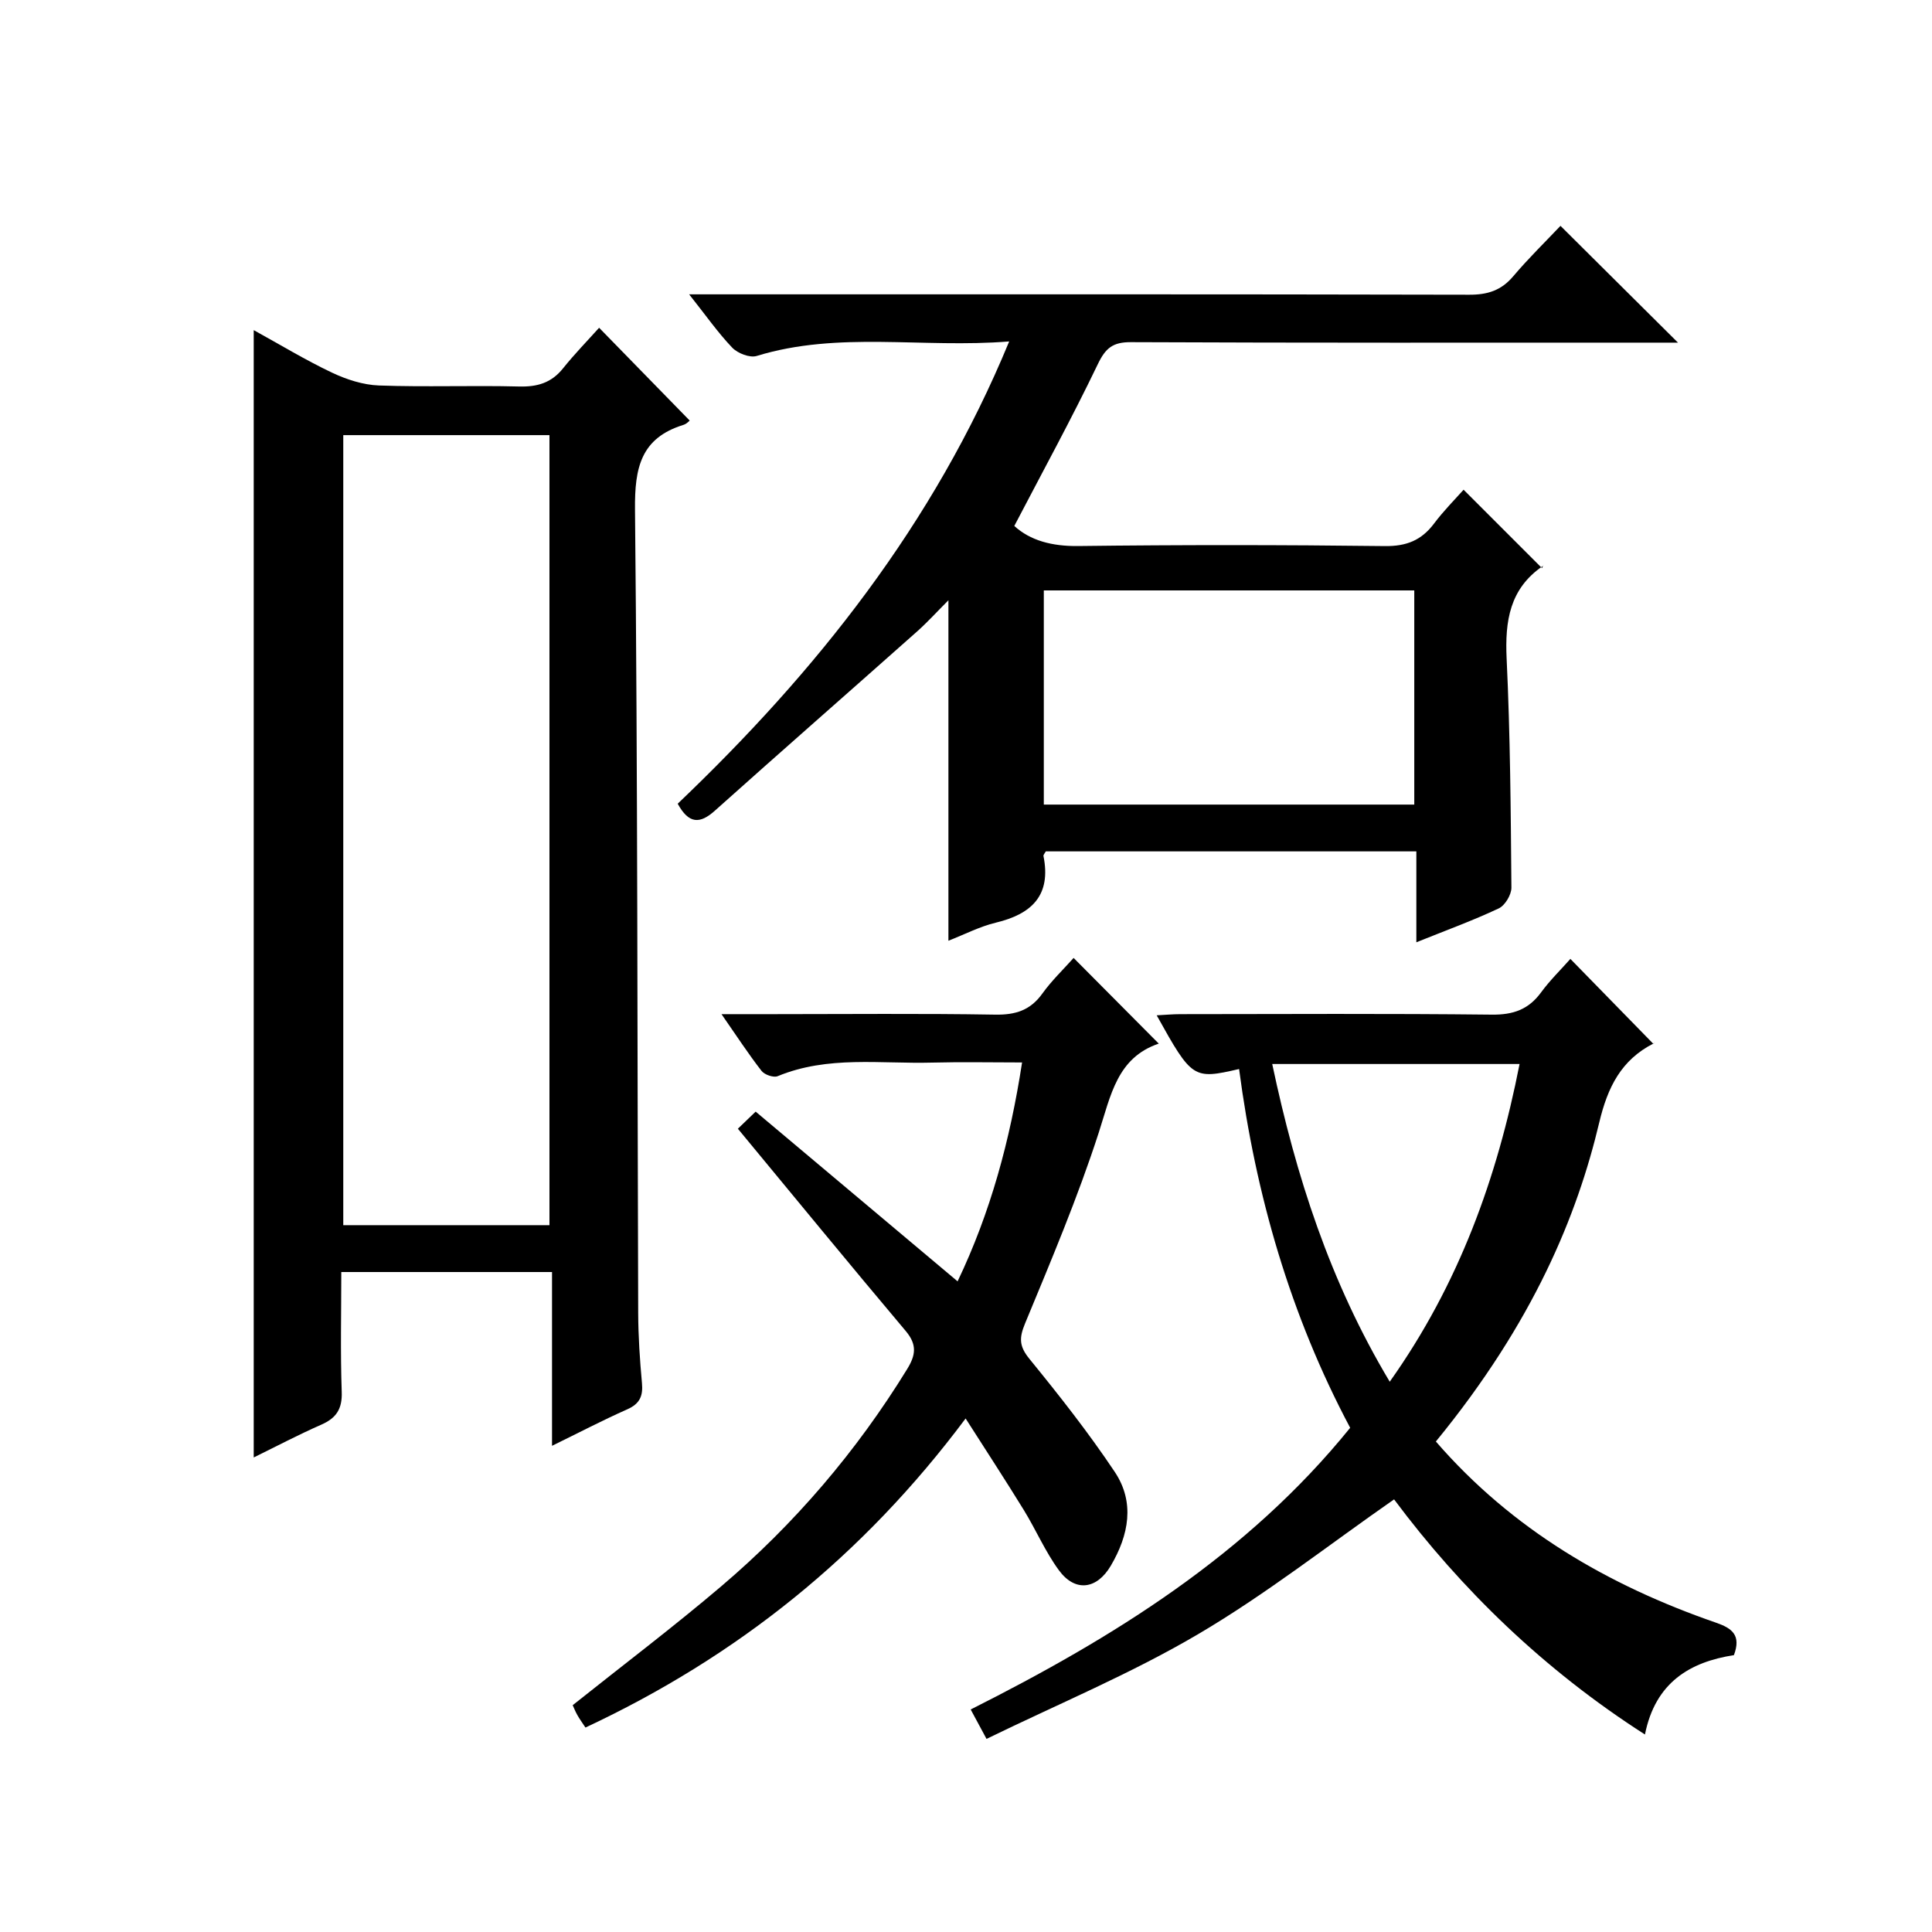 <?xml version="1.0" encoding="utf-8"?>
<svg version="1.1" id="ZDIC" xmlns="http://www.w3.org/2000/svg" xmlns:xlink="http://www.w3.org/1999/xlink" x="0px" y="0px"
	 viewBox="0 0 400 400" style="enable-background:new 0 0 400 400;" xml:space="preserve">

<g>
	
	<path d="M52.53,68.35c5.45,3,10.68,6.18,16.18,8.79c3.02,1.43,6.46,2.55,9.76,2.67c9.65,0.35,19.33-0.04,28.99,0.21
		c3.79,0.1,6.71-0.75,9.12-3.77c2.38-2.97,5.05-5.71,7.46-8.39c6.66,6.83,12.67,12.99,18.75,19.21c-0.01,0-0.59,0.68-1.3,0.9
		c-8.83,2.73-10.1,8.9-10.02,17.48c0.56,55.47,0.47,110.95,0.66,166.43c0.02,4.82,0.34,9.65,0.78,14.46
		c0.25,2.69-0.45,4.3-3.05,5.45c-5.08,2.25-10,4.83-15.57,7.55c0-12.37,0-23.97,0-35.98c-14.55,0-28.76,0-43.63,0
		c0,8.28-0.2,16.55,0.09,24.81c0.13,3.57-1.14,5.44-4.27,6.81c-4.67,2.05-9.2,4.44-13.95,6.77C52.53,223.98,52.53,146.5,52.53,68.35
		z M71.07,90.09c0,54.83,0,109.2,0,163.57c14.5,0,28.59,0,42.69,0c0-54.69,0-109.06,0-163.57C99.41,90.09,85.45,90.09,71.07,90.09z"
		/>
	<path d="M196.36,124.28c-2.34,2.34-4.32,4.53-6.51,6.48c-13.93,12.38-27.95,24.65-41.84,37.08c-3.1,2.78-5.39,2.78-7.7-1.44
		c28.6-27.28,53.01-57.82,68.63-95.71c-17.96,1.46-35.31-2.2-52.29,3.01c-1.42,0.43-3.93-0.55-5.05-1.72
		c-2.97-3.11-5.46-6.68-8.92-11.04c2.59,0,4.29,0,5.98,0c51.84,0,103.69-0.04,155.53,0.08c3.8,0.01,6.62-0.88,9.1-3.81
		c3.21-3.79,6.79-7.28,9.79-10.45c8.4,8.35,16.26,16.15,24.33,24.18c-1.31,0-3.02,0-4.73,0c-36.17,0-72.35,0.06-108.52-0.1
		c-3.76-0.02-5.27,1.21-6.88,4.58c-5.39,11.22-11.37,22.15-17.28,33.47c3.27,3.01,7.8,4.23,13.24,4.16
		c21.17-0.26,42.34-0.25,63.51,0.01c4.45,0.05,7.55-1.2,10.15-4.66c1.99-2.65,4.35-5.02,6.12-7.01
		c5.36,5.36,10.61,10.61,16.24,16.24c0.39-0.98,0.36-0.57,0.15-0.43c-6.85,4.69-7.84,11.36-7.48,19.13
		c0.75,15.8,0.86,31.63,0.99,47.45c0.01,1.46-1.32,3.68-2.61,4.29c-5.35,2.52-10.93,4.55-17.07,7.02c0-6.49,0-12.51,0-18.82
		c-25.96,0-51.37,0-76.72,0c-0.22,0.41-0.53,0.73-0.48,0.96c1.64,8.15-2.43,12.02-9.88,13.8c-3.32,0.8-6.45,2.43-9.8,3.74
		C196.36,171.35,196.36,148.17,196.36,124.28z M216.11,166.58c25.93,0,51.33,0,76.7,0c0-14.97,0-29.57,0-44.34
		c-25.68,0-51.08,0-76.7,0C216.11,137.13,216.11,151.72,216.11,166.58z"/>
	<path d="M297.28,298.45c15.83,18.26,35.71,29.8,58.03,37.52c3.32,1.15,5.21,2.59,3.68,6.71c-9.09,1.4-16.28,5.65-18.42,16.43
		c-20.94-13.42-38.07-30.09-51.94-48.68c-13.62,9.48-26.55,19.66-40.61,27.93c-13.88,8.17-28.9,14.41-43.77,21.66
		c-1.37-2.54-2.2-4.08-3.28-6.09c29.6-14.9,57.3-32.05,78.57-58.32c-12.39-23.29-19.57-48.22-23-74.28
		c-9.49,2.19-9.75,2.02-17.06-11.12c1.77-0.09,3.33-0.24,4.9-0.24c21.5-0.02,43-0.14,64.5,0.1c4.4,0.05,7.58-1.06,10.17-4.59
		c1.86-2.54,4.15-4.76,6.08-6.95c5.72,5.85,11.36,11.63,17.2,17.61c0.33-0.59,0.25-0.22,0.04-0.11c-6.73,3.42-9.53,9.08-11.26,16.36
		C326.57,251.51,317.58,273.66,297.28,298.45z M314.61,220.29c-17.22,0-34.05,0-51.21,0c4.9,23.16,11.93,45.07,24.33,65.78
		C302.07,265.86,309.97,243.89,314.61,220.29z"/>
	<path d="M222.28,198.33c5.84,5.88,11.57,11.64,17.63,17.74c-8.63,2.91-9.93,10.72-12.43,18.44c-4.34,13.41-9.85,26.45-15.25,39.49
		c-1.26,3.04-1.22,4.74,0.91,7.35c6.18,7.58,12.25,15.29,17.67,23.41c4.19,6.29,2.9,13.06-0.82,19.39
		c-2.89,4.93-7.39,5.55-10.76,0.95c-2.83-3.86-4.75-8.38-7.27-12.48c-3.8-6.18-7.77-12.25-12.04-18.94
		c-21.25,28.46-47.32,49.3-78.71,63.99c-0.66-1.01-1.23-1.78-1.69-2.61c-0.41-0.72-0.71-1.5-0.95-2.02
		c10.32-8.23,20.77-16.13,30.74-24.6c15.2-12.92,28.04-27.96,38.51-44.99c1.77-2.88,2.08-5.05-0.29-7.87
		c-11.58-13.74-22.97-27.64-34.76-41.89c0.57-0.55,1.73-1.67,3.68-3.54c13.86,11.65,27.56,23.16,41.81,35.14
		c6.81-14.26,10.86-29.15,13.35-45.32c-6.44,0-12.53-0.13-18.62,0.03c-10.7,0.29-21.59-1.49-31.98,2.81
		c-0.85,0.35-2.72-0.29-3.34-1.09c-2.72-3.5-5.15-7.23-8.29-11.75c4.19,0,7.43,0,10.67,0c15.33,0,30.67-0.16,46,0.1
		c4.21,0.07,7.28-0.9,9.77-4.38C217.75,203,220.19,200.68,222.28,198.33z"/>
	
	
	
</g>
</svg>
